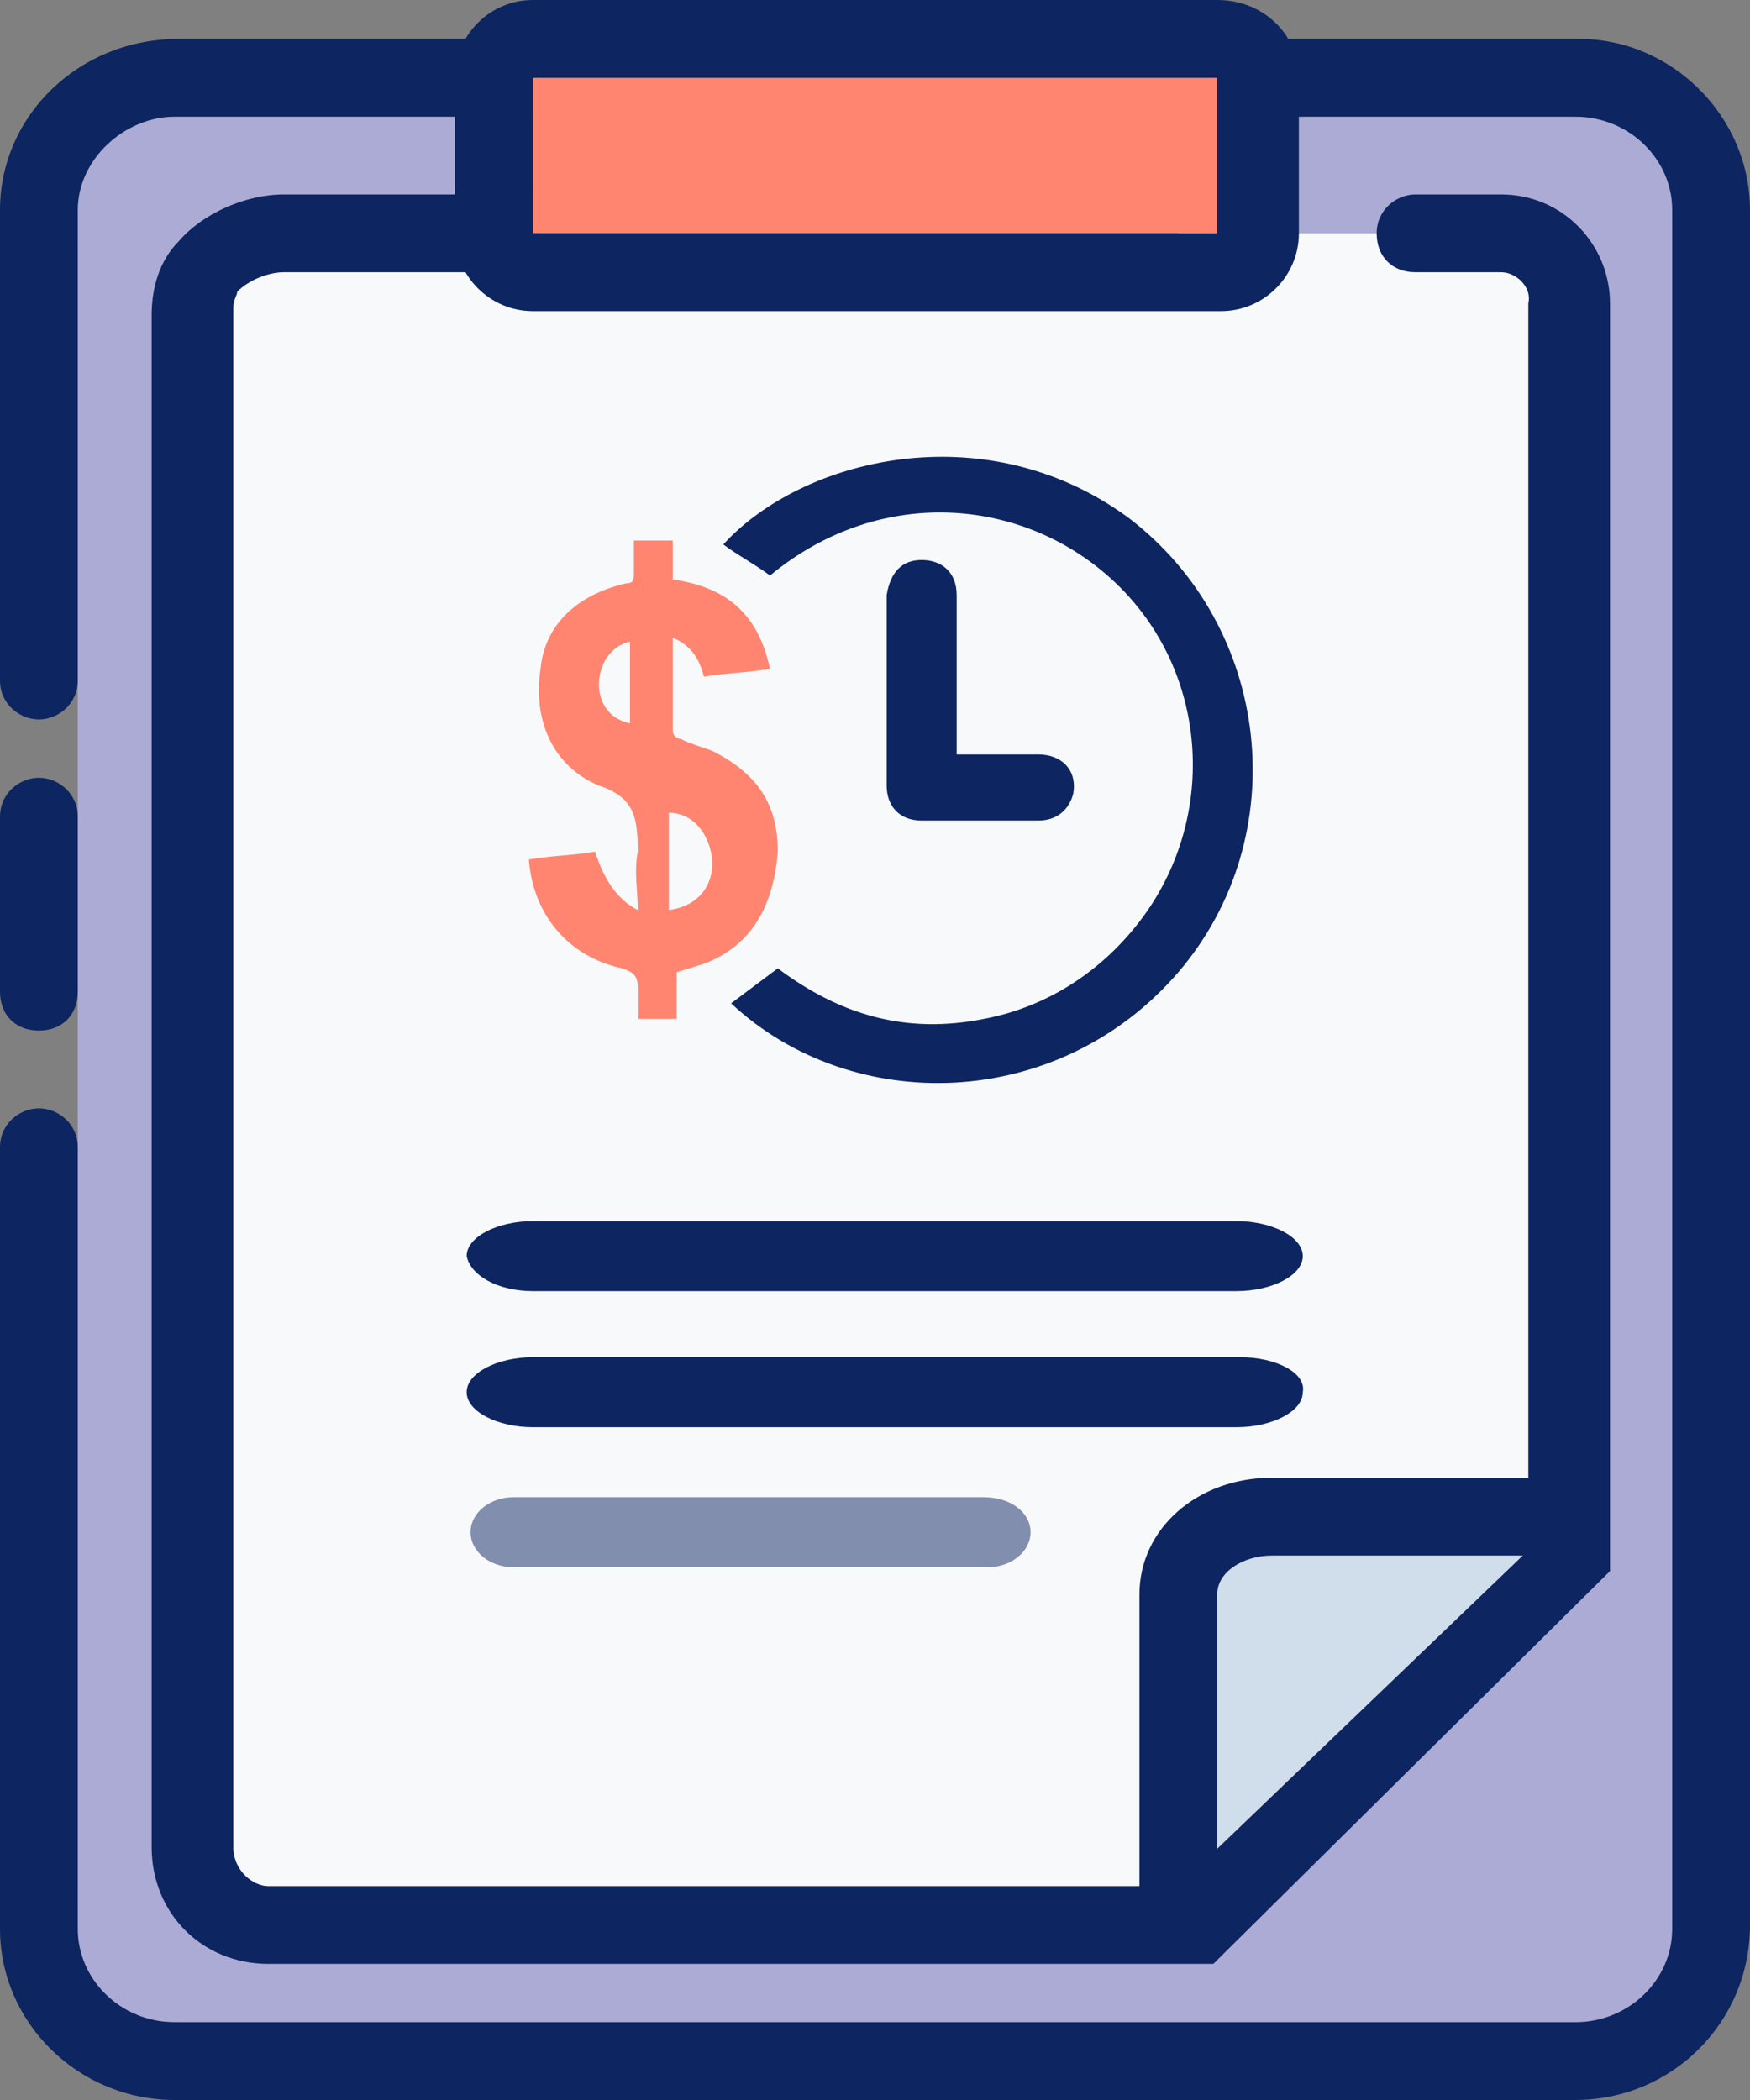 <?xml version="1.0" encoding="utf-8"?>
<!-- Generator: Adobe Illustrator 25.0.0, SVG Export Plug-In . SVG Version: 6.00 Build 0)  -->
<svg version="1.1" id="Layer_1" xmlns="http://www.w3.org/2000/svg" xmlns:xlink="http://www.w3.org/1999/xlink" x="0px" y="0px"
	 viewBox="0 0 45 54" style="enable-background:new 0 0 45 54;" xml:space="preserve">
<rect x="0" y="0" width="45" height="54" fill="#808080" stroke="none"/>
<style type="text/css">
	.st0{fill:#ACABD5;}
	.st1{fill:#0D2561;}
	.st2{fill:#F8F9FB;}
	.st3{fill:#D0DDEA;}
	.st4{fill:#FF8570;}
	.st5{opacity:0.5;fill:#0D2561;}
</style>
<g>
	<g>
		<g>
			<path class="st0" d="M2,6.5C2,2.9,1.6,3,5.1,3H43v48.4c0,0.3-0.3,0.6-0.6,0.6H5c-3.6,0-3-0.4-3-3.5V6.5z"/>
			<path class="st1" d="M1,26.5c-0.6,0-1-0.4-1-1V21c0-0.6,0.5-1,1-1s1,0.4,1,1v4.5C2,26.1,1.6,26.5,1,26.5z"/>
			<path class="st1" d="M40.5,54h-36C2,54,0,52,0,49.6V29.5c0-0.6,0.5-1,1-1s1,0.4,1,1v20.1C2,50.9,3.1,52,4.5,52h36
				c1.4,0,2.5-1.1,2.5-2.4V5.4C43,4.1,41.9,3,40.5,3h-36C3.2,3,2,4.1,2,5.4v12.1c0,0.6-0.5,1-1,1s-1-0.4-1-1V5.4C0,3,2,1,4.6,1h36
				C43,1,45,3,45,5.4v44.1C45,52,43,54,40.5,54z"/>
		</g>
		<g>
			<path class="st2" d="M29.3,6h-22C6.1,6,4.8,6.9,5,8v39.5c0,1.2,0.9,2,2,2h23.8l9.6-9.5V7.8c0-1-0.8-1.8-1.8-1.8h-2.2"/>
			<path class="st1" d="M31.2,50.5H6.9c-1.7,0-3-1.3-3-3V8.1C3.9,7.4,4.1,6.7,4.6,6.2C5.2,5.5,6.3,5,7.3,5h22c0.6,0,1,0.4,1,1
				s-0.5,1-1,1h-22C6.9,7,6.4,7.2,6.1,7.5C6.1,7.6,6,7.7,6,7.9L6,8v39.5c0,0.6,0.5,1,0.9,1h23.4l9-8.9V7.8C39.4,7.4,39,7,38.6,7
				h-2.2c-0.6,0-1-0.4-1-1s0.5-1,1-1h2.2c1.6,0,2.8,1.3,2.8,2.8v32.6L31.2,50.5z"/>
		</g>
		<path class="st3" d="M40.2,39h-7.5c-1.2,0-2.4,0.8-2.4,2v7.5"/>
		<path class="st1" d="M30.3,49.5c-0.6,0-1-0.4-1-1V41c0-1.7,1.5-3,3.4-3h7.5c0.6,0,1,0.4,1,1s-0.5,1-1,1h-7.5c-0.7,0-1.4,0.4-1.4,1
			v7.5C31.3,49.1,30.9,49.5,30.3,49.5z"/>
		<g>
			<rect x="13.7" y="2" class="st4" width="17.7" height="4"/>
			<path class="st1" d="M31.3,2v4H13.7V2H31.3 M31.3,0H13.7c-1.1,0-2,0.9-2,2v4c0,1.1,0.9,2,2,2h17.7c1.1,0,2-0.9,2-2V2
				C33.4,0.9,32.5,0,31.3,0L31.3,0z"/>
		</g>
	</g>
</g>
<g>
	<path class="st1" d="M29,13.3c-3.7-2.7-8.4-1.5-10.4,0.7c0.4,0.3,0.8,0.5,1.2,0.8c2.9-2.4,6.7-2,9,0.3c2.3,2.3,2.5,6,0.5,8.6
		c-1,1.3-2.4,2.2-4,2.5c-2,0.4-3.7-0.1-5.3-1.3c-0.4,0.3-0.8,0.6-1.2,0.9c3.1,2.9,8.4,2.8,11.5-0.8C33.3,21.5,32.7,16.1,29,13.3z"/>
	<path class="st4" d="M20,21.9c0-1.2-0.5-2-1.7-2.6c-0.3-0.1-0.6-0.2-0.8-0.3c-0.1,0-0.2-0.1-0.2-0.2c0-0.8,0-1.6,0-2.4
		c0.5,0.2,0.7,0.6,0.8,1c0.6-0.1,1.1-0.1,1.7-0.2c-0.3-1.4-1.1-2.1-2.5-2.3c0-0.4,0-0.7,0-1c-0.3,0-0.6,0-1,0c0,0.3,0,0.5,0,0.8
		c0,0.2,0,0.3-0.2,0.3c-1.3,0.3-2.1,1.1-2.2,2.2c-0.2,1.3,0.3,2.5,1.5,3c0.9,0.3,1,0.8,1,1.7c-0.1,0.5,0,1,0,1.5
		c-0.6-0.3-0.9-0.9-1.1-1.5c-0.6,0.1-1.1,0.1-1.7,0.2c0.1,1.4,1,2.5,2.4,2.8c0.3,0.1,0.4,0.2,0.4,0.5c0,0.3,0,0.5,0,0.8
		c0.4,0,0.6,0,1,0c0-0.4,0-0.8,0-1.2c0.3-0.1,0.7-0.2,0.9-0.3C19.4,24.2,19.9,23.2,20,21.9z M16.2,18.6c-0.5-0.1-0.8-0.5-0.8-1
		c0-0.5,0.3-1,0.8-1.1C16.2,17.2,16.2,17.9,16.2,18.6z M17.2,23.4c0-0.8,0-1.7,0-2.5c0.6,0,1,0.5,1.1,1.1
		C18.4,22.7,18,23.3,17.2,23.4z"/>
	<path class="st1" d="M24.6,15.3c0-0.6-0.4-0.9-0.9-0.9c-0.5,0-0.8,0.3-0.9,0.9c0,1.6,0,3.3,0,4.9c0,0.5,0.3,0.9,0.9,0.9
		c1,0,2,0,3,0c0.5,0,0.8-0.3,0.9-0.7c0.1-0.6-0.3-1-0.9-1c-0.7,0-1.4,0-2.1,0c0-0.1,0-0.2,0-0.3C24.6,17.8,24.6,16.5,24.6,15.3z"/>
</g>
<g>
	<path class="st1" d="M13.7,33.2h18.1c0.9,0,1.7-0.4,1.7-0.9c0-0.5-0.8-0.9-1.7-0.9H13.7c-0.9,0-1.7,0.4-1.7,0.9
		C12.1,32.8,12.8,33.2,13.7,33.2z"/>
	<path class="st1" d="M31.9,34.9H13.7c-0.9,0-1.7,0.4-1.7,0.9c0,0.5,0.8,0.9,1.7,0.9h18.1c0.9,0,1.7-0.4,1.7-0.9
		C33.6,35.3,32.8,34.9,31.9,34.9z"/>
	<path class="st5" d="M25.3,38.5H13.2c-0.6,0-1.1,0.4-1.1,0.9c0,0.5,0.5,0.9,1.1,0.9h12.2c0.6,0,1.1-0.4,1.1-0.9
		C26.5,38.9,26,38.5,25.3,38.5z"/>
</g>
</svg>
